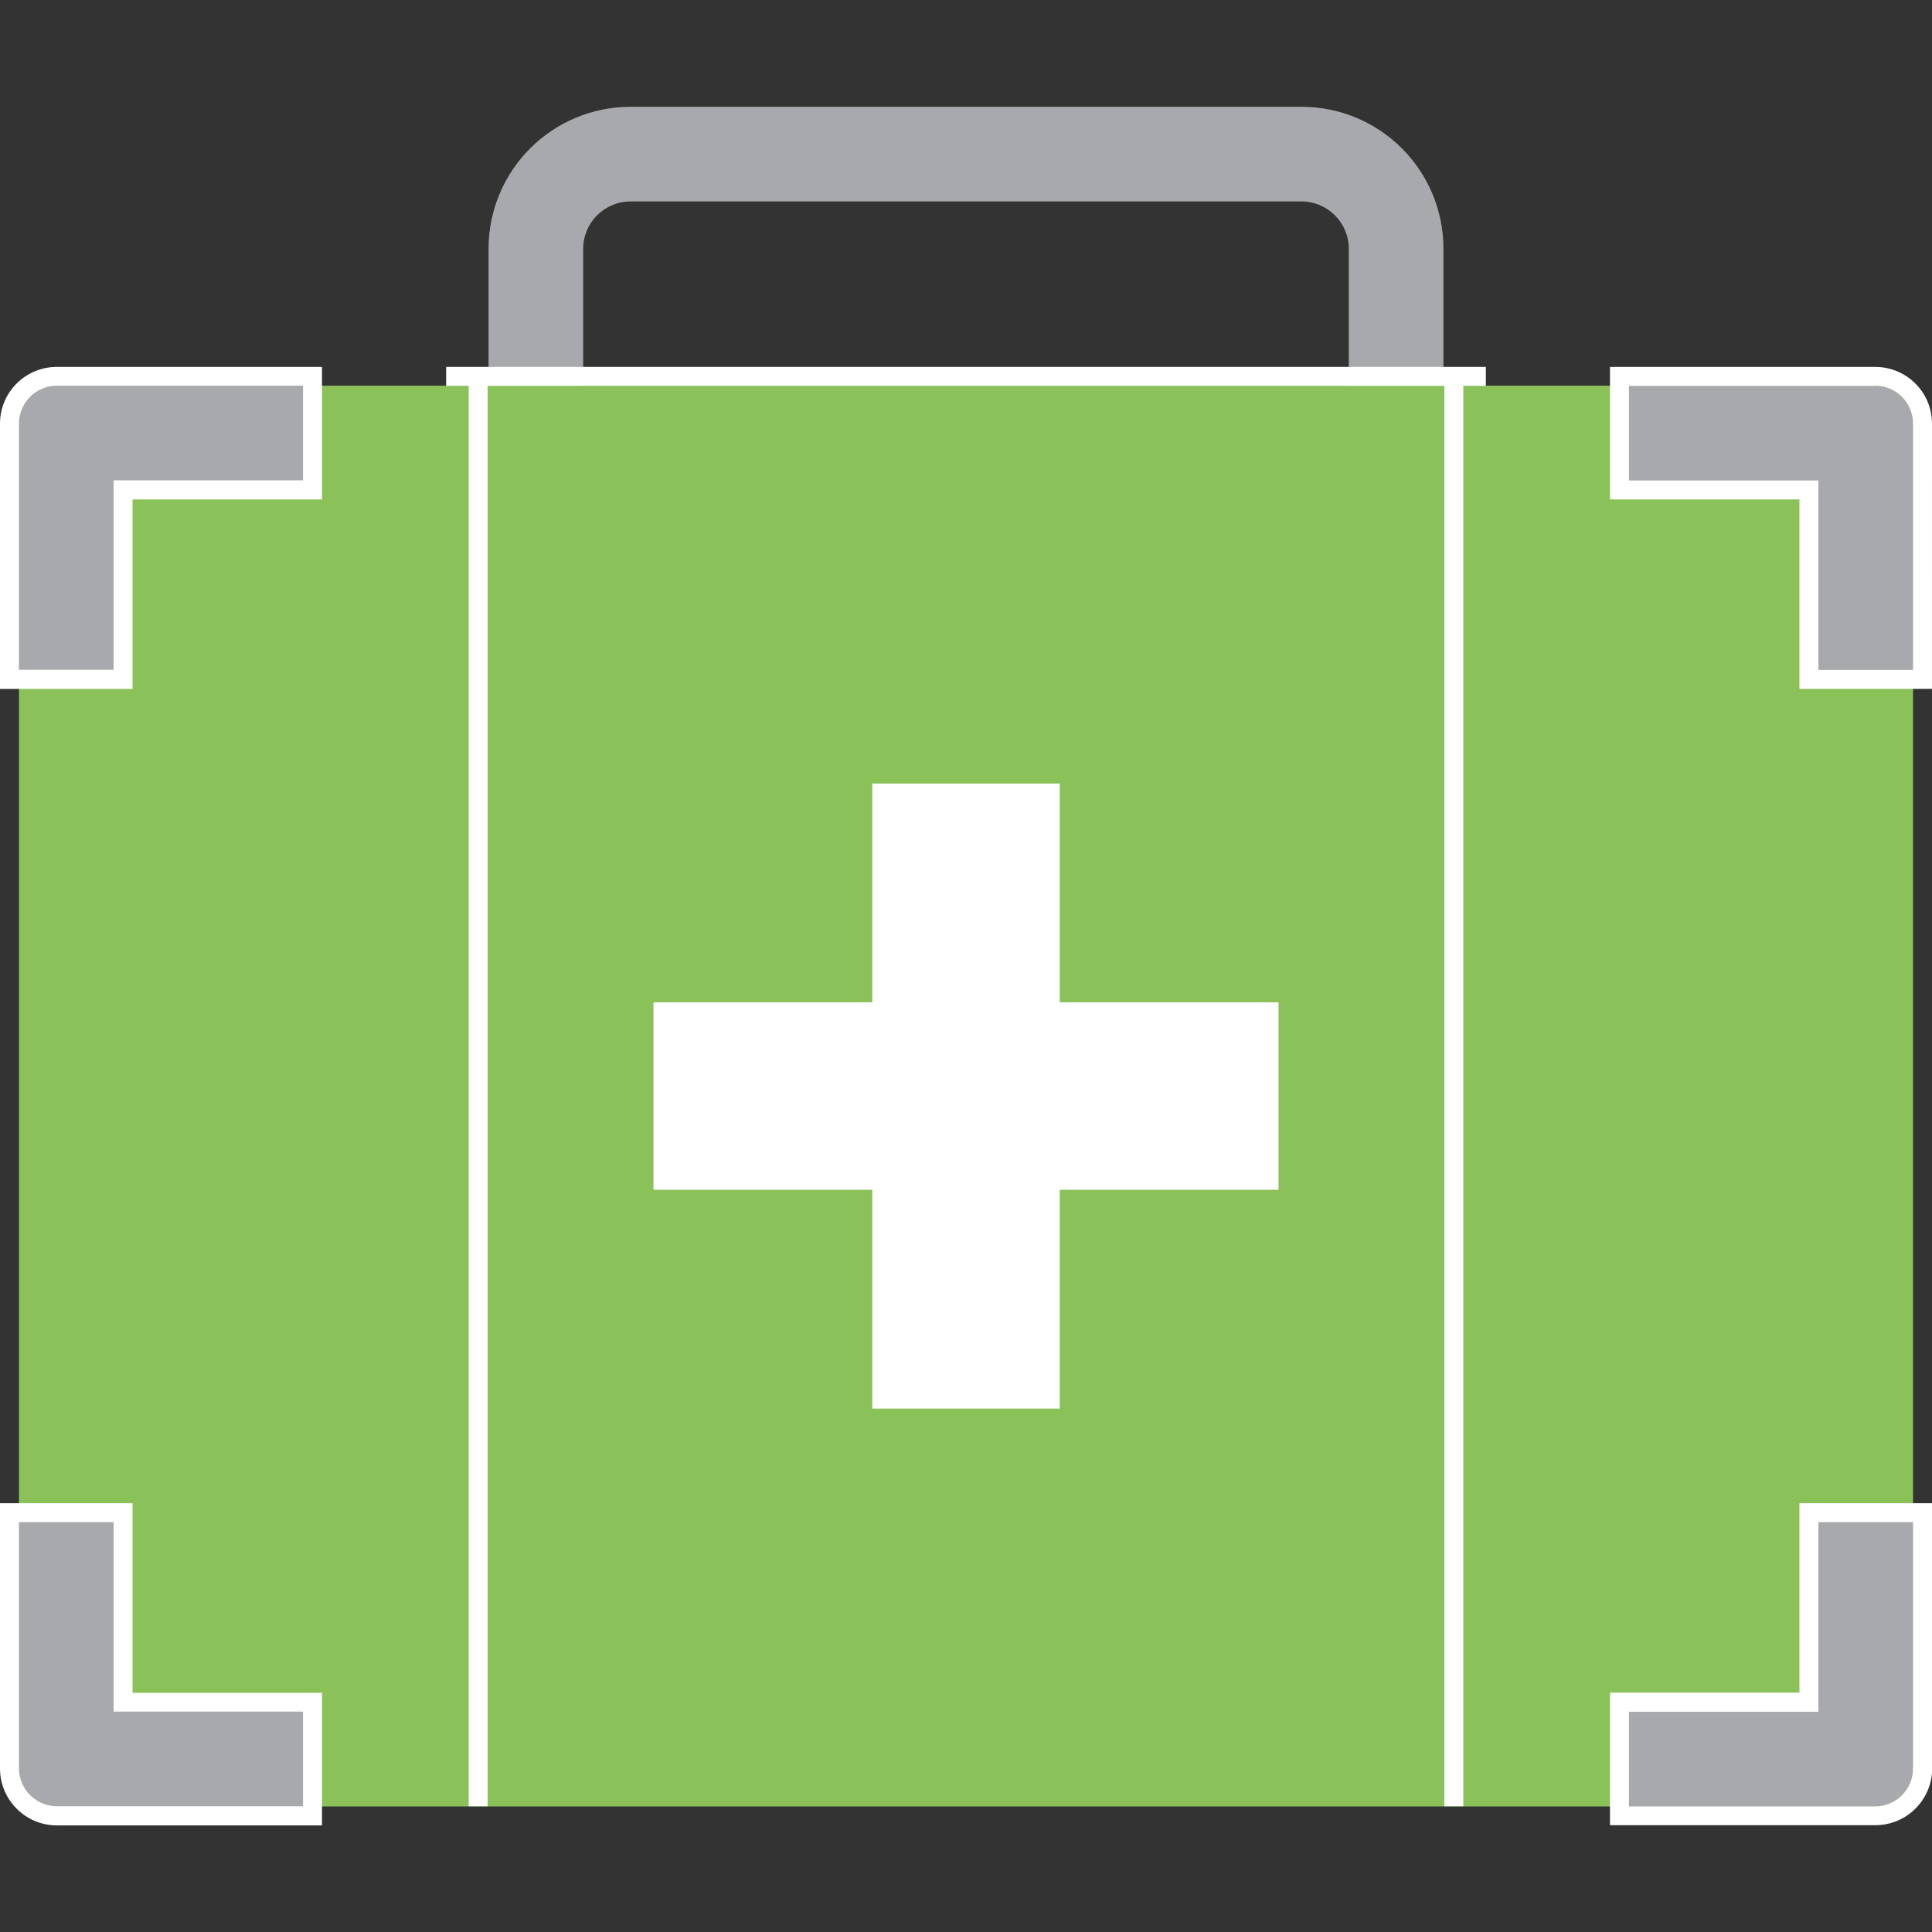 <?xml version="1.0" encoding="UTF-8"?> <!-- Generator: Adobe Illustrator 25.2.0, SVG Export Plug-In . SVG Version: 6.00 Build 0) --> <svg xmlns="http://www.w3.org/2000/svg" xmlns:xlink="http://www.w3.org/1999/xlink" version="1.1" id="Layer_1" x="0px" y="0px" viewBox="0 0 1080 1080" style="enable-background:new 0 0 1080 1080;" xml:space="preserve"><rect x="0" y="0" width="1080" height="1080" fill="#333333" stroke="none"/> <style type="text/css"> .st0{fill:#A7A9AC;} .st1{fill:#8AC159;} .st2{fill:#FFFFFF;} </style> <g> <g> <path class="st0" d="M727.5,112.6c14.6,0,26.5,11.9,26.5,26.5v131.4H326V139.1c0-14.6,11.9-26.5,26.5-26.5H727.5 M727.5,59.7h-375 c-43.9,0-79.4,35.6-79.4,79.4v184.4h533.8V139.1C806.9,95.2,771.4,59.7,727.5,59.7L727.5,59.7z"></path> </g> <g> <path class="st1" d="M1067.4,1009.8H12.6c-1.1,0-2-0.9-2-2V217.6c0-1.1,0.9-2,2-2h1054.8c1.1,0,2,0.9,2,2v790.1 C1069.4,1008.9,1068.5,1009.8,1067.4,1009.8z"></path> </g> <g> <g> <path class="st0" d="M5.3,379.8V236.8c0-14.6,11.9-26.5,26.5-26.5h142.9v63.5H68.8v105.9H5.3z"></path> </g> <g> <path class="st2" d="M169.4,215.6v52.9H63.5v105.9H10.6V268.6v-31.8c0-11.7,9.5-21.2,21.2-21.2h31.8H169.4 M180,205.1h-10.6H63.5 H31.8C14.2,205.1,0,219.3,0,236.8v31.8v105.9v10.6h10.6h52.9h10.6v-10.6v-95.3h95.3H180v-10.6v-52.9V205.1L180,205.1z"></path> </g> </g> <g> <g> <path class="st0" d="M1011.2,379.8V273.9H905.3v-63.5h142.9c14.6,0,26.5,11.9,26.5,26.5v142.9H1011.2z"></path> </g> <g> <path class="st2" d="M1048.2,215.6c11.7,0,21.2,9.5,21.2,21.2v31.8v105.9h-52.9V268.6H910.6v-52.9h105.9H1048.2 M1048.2,205.1 h-31.8H910.6H900v10.6v52.9v10.6h10.6h95.3v95.3v10.6h10.6h52.9h10.6v-10.6V268.6v-31.8C1080,219.3,1065.8,205.1,1048.2,205.1 L1048.2,205.1z"></path> </g> </g> <g> <g> <path class="st0" d="M905.3,1015.1v-63.5h105.9V845.6h63.5v142.9c0,14.6-11.9,26.5-26.5,26.5H905.3z"></path> </g> <g> <path class="st2" d="M1069.4,850.9v105.9v31.8c0,11.7-9.5,21.2-21.2,21.2h-31.8H910.6v-52.9h105.9V850.9H1069.4 M1080,840.3 h-10.6h-52.9h-10.6v10.6v95.3h-95.3H900v10.6v52.9v10.6h10.6h105.9h31.8c17.5,0,31.8-14.2,31.8-31.8v-31.8V850.9V840.3 L1080,840.3z"></path> </g> </g> <g> <g> <path class="st0" d="M31.8,1015.1c-14.6,0-26.5-11.9-26.5-26.5V845.6h63.5v105.9h105.9v63.5H31.8z"></path> </g> <g> <path class="st2" d="M63.5,850.9v105.9h105.9v52.9H63.5H31.8c-11.7,0-21.2-9.5-21.2-21.2v-31.8V850.9H63.5 M74.1,840.3H63.5H10.6 H0v10.6v105.9v31.8c0,17.5,14.2,31.8,31.8,31.8h31.8h105.9H180v-10.6v-52.9v-10.6h-10.6H74.1v-95.3V840.3L74.1,840.3z"></path> </g> </g> <g> <polygon class="st2" points="714.7,560.3 592.4,560.3 592.4,438 487.6,438 487.6,560.3 365.3,560.3 365.3,665.1 487.6,665.1 487.6,787.4 592.4,787.4 592.4,665.1 714.7,665.1 "></polygon> </g> <g> <line class="st2" x1="267.3" y1="215.6" x2="267.3" y2="1009.8"></line> <rect x="262" y="215.6" class="st2" width="10.6" height="794.1"></rect> </g> <g> <line class="st2" x1="812.7" y1="215.6" x2="812.7" y2="1009.8"></line> <rect x="807.4" y="215.6" class="st2" width="10.6" height="794.1"></rect> </g> <g> <rect x="249.4" y="205.1" class="st2" width="581.2" height="10.6"></rect> </g> </g> </svg> 